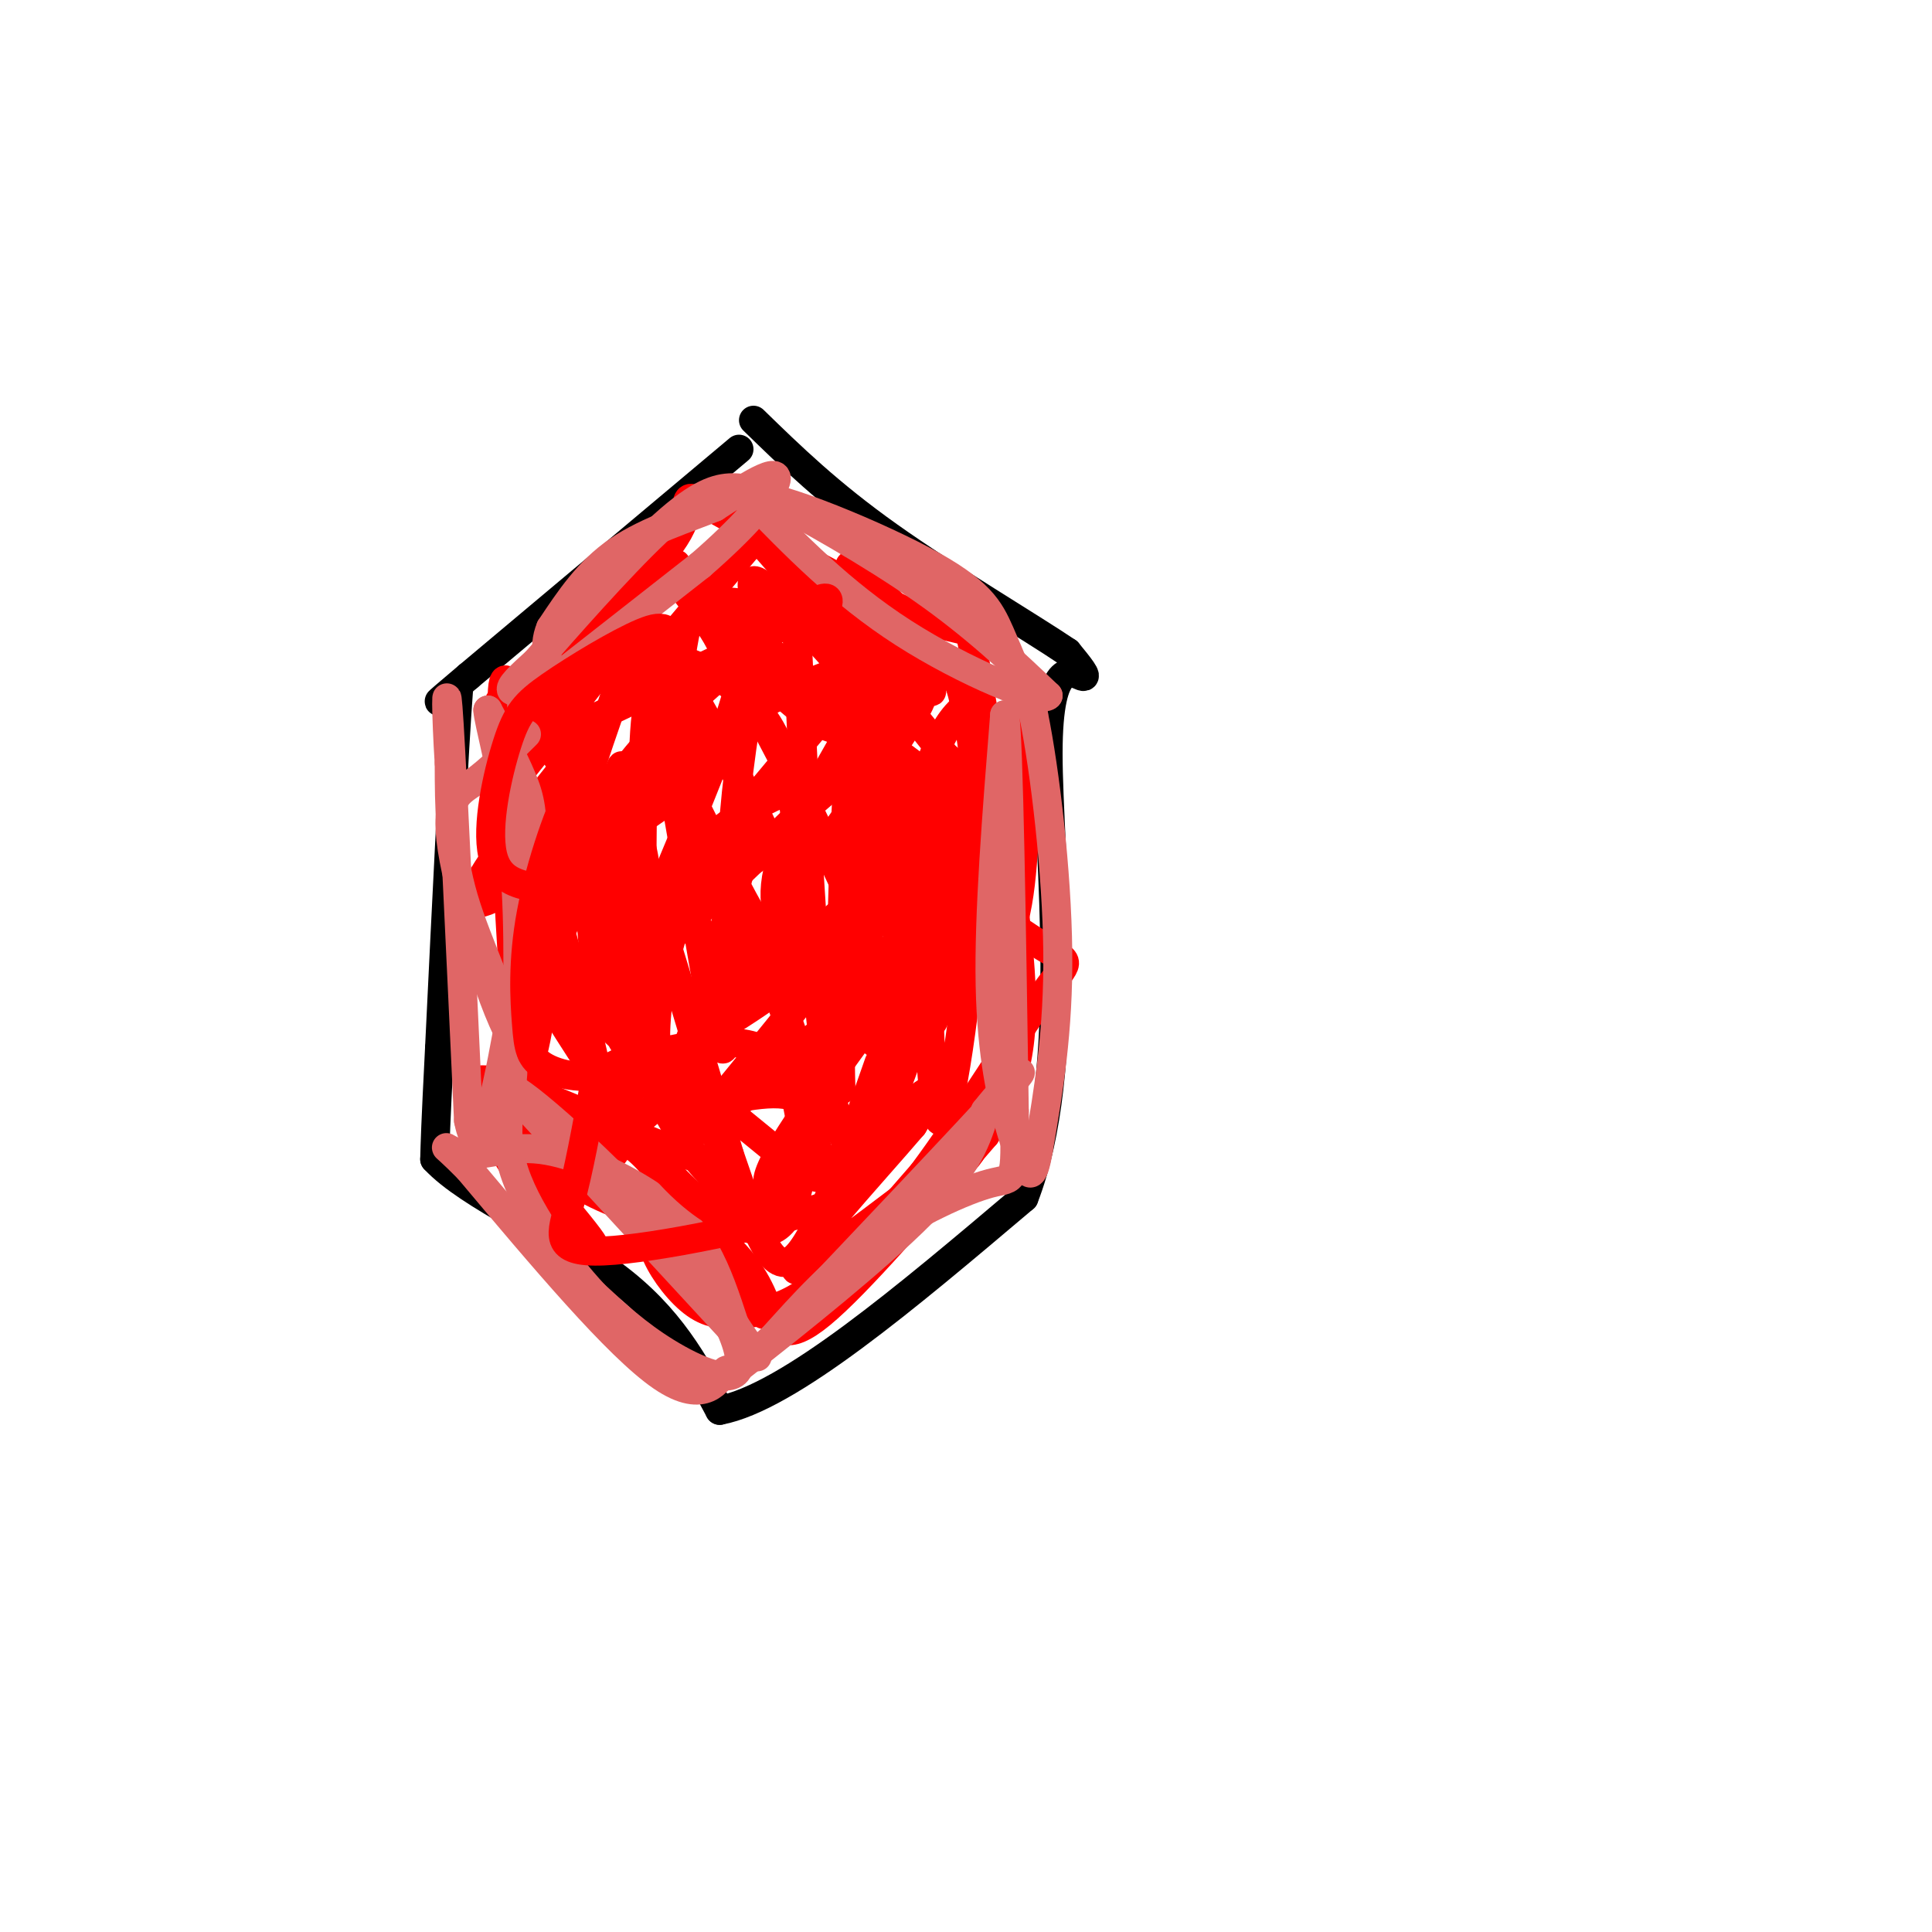 <svg viewBox='0 0 400 400' version='1.1' xmlns='http://www.w3.org/2000/svg' xmlns:xlink='http://www.w3.org/1999/xlink'><g fill='none' stroke='rgb(0,0,0)' stroke-width='6' stroke-linecap='round' stroke-linejoin='round'><path d='M153,93c0.000,0.000 -56.000,47.000 -56,47'/><path d='M97,140c-9.667,8.167 -5.833,5.083 -2,2'/><path d='M95,142c-1.000,12.833 -2.500,43.917 -4,75'/><path d='M91,217c-0.833,16.333 -0.917,19.667 -1,23'/><path d='M90,240c7.089,7.667 25.311,15.333 37,24c11.689,8.667 16.844,18.333 22,28'/><path d='M149,292c14.167,-2.667 38.583,-23.333 63,-44'/><path d='M212,248c10.429,-26.726 5.000,-71.542 5,-92c0.000,-20.458 5.429,-16.560 7,-16c1.571,0.560 -0.714,-2.220 -3,-5'/><path d='M221,135c-7.444,-5.044 -24.556,-15.156 -37,-24c-12.444,-8.844 -20.222,-16.422 -28,-24'/></g>
<g fill='none' stroke='rgb(255,0,0)' stroke-width='6' stroke-linecap='round' stroke-linejoin='round'><path d='M155,113c-28.417,33.583 -56.833,67.167 -57,73c-0.167,5.833 27.917,-16.083 56,-38'/><path d='M154,148c12.507,-7.359 15.775,-6.756 21,-10c5.225,-3.244 12.407,-10.335 -1,6c-13.407,16.335 -47.402,56.096 -48,60c-0.598,3.904 32.201,-28.048 65,-60'/><path d='M191,144c-1.571,7.000 -38.000,54.500 -40,62c-2.000,7.500 30.429,-25.000 35,-27c4.571,-2.000 -18.714,26.500 -42,55'/><path d='M144,234c1.337,1.969 25.679,-20.607 36,-29c10.321,-8.393 6.619,-2.603 -1,8c-7.619,10.603 -19.156,26.017 -20,31c-0.844,4.983 9.003,-0.466 17,-6c7.997,-5.534 14.142,-11.153 16,-12c1.858,-0.847 -0.571,3.076 -3,7'/><path d='M189,233c-8.085,9.497 -26.796,29.738 -24,30c2.796,0.262 27.100,-19.456 34,-24c6.900,-4.544 -3.604,6.084 -13,15c-9.396,8.916 -17.685,16.119 -23,18c-5.315,1.881 -7.658,-1.559 -10,-5'/><path d='M153,267c-5.435,-7.315 -14.023,-23.101 -21,-29c-6.977,-5.899 -12.344,-1.911 -18,-1c-5.656,0.911 -11.600,-1.255 -8,4c3.600,5.255 16.743,17.930 17,17c0.257,-0.930 -12.371,-15.465 -25,-30'/><path d='M98,228c-2.872,-5.965 2.447,-5.877 17,0c14.553,5.877 38.341,17.544 35,10c-3.341,-7.544 -33.812,-34.298 -36,-37c-2.188,-2.702 23.906,18.649 50,40'/><path d='M164,241c8.880,6.057 6.082,1.199 5,-4c-1.082,-5.199 -0.446,-10.738 -6,-26c-5.554,-15.262 -17.296,-40.248 -19,-44c-1.704,-3.752 6.632,13.729 12,23c5.368,9.271 7.769,10.330 14,16c6.231,5.670 16.293,15.950 17,11c0.707,-4.950 -7.941,-25.128 -16,-42c-8.059,-16.872 -15.530,-30.436 -23,-44'/><path d='M148,131c-7.403,-11.249 -14.412,-17.371 -3,-8c11.412,9.371 41.244,34.233 51,40c9.756,5.767 -0.566,-7.563 -13,-22c-12.434,-14.437 -26.981,-29.982 -27,-31c-0.019,-1.018 14.491,12.491 29,26'/><path d='M185,136c7.065,6.632 10.229,10.212 6,4c-4.229,-6.212 -15.851,-22.217 -15,-23c0.851,-0.783 14.177,13.656 20,21c5.823,7.344 4.145,7.593 2,10c-2.145,2.407 -4.756,6.974 -7,16c-2.244,9.026 -4.122,22.513 -6,36'/><path d='M185,200c2.902,6.851 13.156,5.979 19,1c5.844,-4.979 7.278,-14.067 8,-27c0.722,-12.933 0.733,-29.713 0,-20c-0.733,9.713 -2.209,45.918 -4,54c-1.791,8.082 -3.895,-11.959 -6,-32'/><path d='M202,176c-5.956,13.556 -17.844,63.444 -25,62c-7.156,-1.444 -9.578,-54.222 -12,-107'/><path d='M165,131c-4.797,-11.881 -10.788,11.916 -13,38c-2.212,26.084 -0.644,54.456 -3,47c-2.356,-7.456 -8.634,-50.738 -12,-65c-3.366,-14.262 -3.819,0.497 -4,17c-0.181,16.503 -0.091,34.752 0,53'/><path d='M133,221c-0.689,2.119 -2.411,-19.083 -5,-33c-2.589,-13.917 -6.046,-20.550 -10,-27c-3.954,-6.450 -8.405,-12.717 -11,-17c-2.595,-4.283 -3.335,-6.581 -3,8c0.335,14.581 1.744,46.041 3,58c1.256,11.959 2.359,4.417 4,-2c1.641,-6.417 3.821,-11.708 6,-17'/><path d='M117,191c2.092,-11.974 4.322,-33.410 3,-33c-1.322,0.410 -6.197,22.665 -9,40c-2.803,17.335 -3.535,29.750 0,35c3.535,5.250 11.336,3.337 17,1c5.664,-2.337 9.190,-5.096 13,-14c3.810,-8.904 7.905,-23.952 12,-39'/><path d='M153,181c2.216,-7.526 1.757,-6.840 0,-7c-1.757,-0.160 -4.813,-1.167 -9,7c-4.187,8.167 -9.506,25.509 -8,39c1.506,13.491 9.837,23.132 16,27c6.163,3.868 10.159,1.965 13,-3c2.841,-4.965 4.526,-12.990 1,-16c-3.526,-3.010 -12.263,-1.005 -21,1'/><path d='M145,229c-5.188,3.882 -7.660,13.088 -9,19c-1.340,5.912 -1.550,8.532 0,12c1.550,3.468 4.859,7.785 8,10c3.141,2.215 6.115,2.327 10,2c3.885,-0.327 8.681,-1.093 15,-6c6.319,-4.907 14.159,-13.953 22,-23'/><path d='M191,243c8.683,-11.600 19.389,-29.099 25,-37c5.611,-7.901 6.126,-6.204 0,-10c-6.126,-3.796 -18.893,-13.085 -24,-14c-5.107,-0.915 -2.553,6.542 0,14'/><path d='M192,196c0.231,12.818 0.808,37.863 3,36c2.192,-1.863 5.999,-30.635 7,-50c1.001,-19.365 -0.804,-29.325 -2,-35c-1.196,-5.675 -1.784,-7.066 -4,-9c-2.216,-1.934 -6.062,-4.410 -12,2c-5.938,6.410 -13.969,21.705 -22,37'/><path d='M162,177c-3.292,9.415 -0.522,14.453 1,16c1.522,1.547 1.796,-0.398 2,-9c0.204,-8.602 0.339,-23.863 -6,-34c-6.339,-10.137 -19.153,-15.150 -28,-15c-8.847,0.150 -13.728,5.463 -18,12c-4.272,6.537 -7.935,14.296 -9,17c-1.065,2.704 0.467,0.352 2,-2'/><path d='M106,162c9.802,-12.258 33.308,-41.904 34,-45c0.692,-3.096 -21.429,20.359 -30,31c-8.571,10.641 -3.592,8.469 6,4c9.592,-4.469 23.796,-11.234 38,-18'/><path d='M154,134c1.337,9.576 -14.322,42.515 -21,60c-6.678,17.485 -4.375,19.515 0,27c4.375,7.485 10.821,20.424 9,13c-1.821,-7.424 -11.911,-35.212 -22,-63'/><path d='M120,171c-4.012,-9.750 -3.042,-2.625 -6,12c-2.958,14.625 -9.845,36.750 -5,50c4.845,13.250 21.423,17.625 38,22'/><path d='M147,255c8.345,6.524 10.208,11.833 12,16c1.792,4.167 3.512,7.190 11,1c7.488,-6.190 20.744,-21.595 34,-37'/><path d='M204,235c7.244,-11.311 8.356,-21.089 7,-37c-1.356,-15.911 -5.178,-37.956 -9,-60'/><path d='M202,138c-1.399,-10.242 -0.396,-5.848 -11,-10c-10.604,-4.152 -32.817,-16.848 -42,-22c-9.183,-5.152 -5.338,-2.758 -8,3c-2.662,5.758 -11.831,14.879 -21,24'/><path d='M120,133c-5.804,7.081 -9.813,12.785 -13,13c-3.187,0.215 -5.550,-5.057 -2,8c3.550,13.057 13.014,44.445 17,61c3.986,16.555 2.493,18.278 1,20'/><path d='M123,235c0.754,4.651 2.140,6.278 4,4c1.860,-2.278 4.193,-8.459 3,-27c-1.193,-18.541 -5.912,-49.440 -3,-47c2.912,2.440 13.456,38.220 24,74'/><path d='M151,239c6.089,17.956 9.311,25.844 14,21c4.689,-4.844 10.844,-22.422 17,-40'/></g>
<g fill='none' stroke='rgb(224,102,102)' stroke-width='6' stroke-linecap='round' stroke-linejoin='round'><path d='M108,146c0.000,0.000 37.000,-29.000 37,-29'/><path d='M145,117c9.119,-7.917 13.417,-13.208 15,-16c1.583,-2.792 0.452,-3.083 -2,-2c-2.452,1.083 -6.226,3.542 -10,6'/><path d='M148,105c-5.378,2.222 -13.822,4.778 -20,9c-6.178,4.222 -10.089,10.111 -14,16'/><path d='M114,130c-1.917,4.488 0.292,7.708 -1,10c-1.292,2.292 -6.083,3.655 -7,3c-0.917,-0.655 2.042,-3.327 5,-6'/><path d='M111,137c5.631,-6.476 17.208,-19.667 25,-27c7.792,-7.333 11.798,-8.810 15,-9c3.202,-0.190 5.601,0.905 8,2'/><path d='M159,103c7.200,3.556 21.200,11.444 32,19c10.800,7.556 18.400,14.778 26,22'/><path d='M217,144c-1.200,1.778 -17.200,-4.778 -30,-13c-12.800,-8.222 -22.400,-18.111 -32,-28'/><path d='M155,103c2.321,-2.083 24.125,6.708 36,13c11.875,6.292 13.821,10.083 16,15c2.179,4.917 4.589,10.958 7,17'/><path d='M214,148c2.378,11.711 4.822,32.489 5,49c0.178,16.511 -1.911,28.756 -4,41'/><path d='M215,238c-1.190,7.223 -2.164,4.781 -3,3c-0.836,-1.781 -1.533,-2.903 -3,-8c-1.467,-5.097 -3.705,-14.171 -4,-29c-0.295,-14.829 1.352,-35.415 3,-56'/><path d='M208,148c0.833,4.333 1.417,43.167 2,82'/><path d='M210,230c0.357,15.607 0.250,13.625 -5,15c-5.250,1.375 -15.643,6.107 -24,12c-8.357,5.893 -14.679,12.946 -21,20'/><path d='M160,277c-5.798,5.250 -9.792,8.375 -3,3c6.792,-5.375 24.369,-19.250 34,-29c9.631,-9.750 11.315,-15.375 13,-21'/><path d='M204,230c5.044,-6.422 11.156,-11.978 4,-4c-7.156,7.978 -27.578,29.489 -48,51'/><path d='M160,277c-9.393,8.905 -8.875,5.667 -10,7c-1.125,1.333 -3.893,7.238 -13,1c-9.107,-6.238 -24.554,-24.619 -40,-43'/><path d='M97,242c-7.074,-7.163 -4.760,-3.571 -1,-3c3.760,0.571 8.967,-1.878 16,-1c7.033,0.878 15.894,5.082 22,9c6.106,3.918 9.459,7.548 12,12c2.541,4.452 4.271,9.726 6,15'/><path d='M152,274c3.244,5.267 8.356,10.933 1,3c-7.356,-7.933 -27.178,-29.467 -47,-51'/><path d='M106,226c-1.699,-3.603 17.555,12.890 30,27c12.445,14.110 18.081,25.837 17,30c-1.081,4.163 -8.880,0.761 -15,-3c-6.120,-3.761 -10.560,-7.880 -15,-12'/><path d='M123,268c-6.321,-6.845 -14.622,-17.959 -17,-27c-2.378,-9.041 1.167,-16.011 0,-25c-1.167,-8.989 -7.048,-19.997 -10,-30c-2.952,-10.003 -2.976,-19.002 -3,-28'/><path d='M93,158c-0.644,-9.778 -0.756,-20.222 0,-8c0.756,12.222 2.378,47.111 4,82'/><path d='M97,232c2.118,10.641 5.413,-3.756 8,-18c2.587,-14.244 4.466,-28.335 5,-37c0.534,-8.665 -0.276,-11.904 -2,-16c-1.724,-4.096 -4.362,-9.048 -7,-14'/><path d='M101,147c-0.022,1.956 3.422,13.844 5,27c1.578,13.156 1.289,27.578 1,42'/><path d='M107,216c-2.893,-1.262 -10.625,-25.417 -13,-38c-2.375,-12.583 0.607,-13.595 4,-16c3.393,-2.405 7.196,-6.202 11,-10'/></g>
<g fill='none' stroke='rgb(255,0,0)' stroke-width='6' stroke-linecap='round' stroke-linejoin='round'><path d='M130,195c0.747,-2.258 1.494,-4.516 6,-10c4.506,-5.484 12.771,-14.193 22,-19c9.229,-4.807 19.422,-5.711 24,-5c4.578,0.711 3.540,3.038 4,3c0.460,-0.038 2.417,-2.439 0,7c-2.417,9.439 -9.209,30.720 -16,52'/><path d='M170,223c-0.869,-3.333 4.958,-37.667 8,-52c3.042,-14.333 3.298,-8.667 5,-6c1.702,2.667 4.851,2.333 8,2'/><path d='M191,167c2.313,3.423 4.097,10.982 3,16c-1.097,5.018 -5.073,7.497 -8,8c-2.927,0.503 -4.805,-0.968 -7,-2c-2.195,-1.032 -4.706,-1.624 -4,-8c0.706,-6.376 4.630,-18.536 2,-20c-2.630,-1.464 -11.815,7.768 -21,17'/><path d='M156,178c-10.568,4.079 -26.487,5.778 -37,6c-10.513,0.222 -15.621,-1.031 -17,-7c-1.379,-5.969 0.969,-16.654 3,-23c2.031,-6.346 3.743,-8.353 9,-12c5.257,-3.647 14.058,-8.933 19,-11c4.942,-2.067 6.026,-0.915 7,5c0.974,5.915 1.839,16.592 2,22c0.161,5.408 -0.383,5.545 -4,8c-3.617,2.455 -10.309,7.227 -17,12'/><path d='M121,178c-1.906,-0.442 1.828,-7.549 5,-13c3.172,-5.451 5.781,-9.248 14,-17c8.219,-7.752 22.048,-19.459 28,-23c5.952,-3.541 4.025,1.085 -4,11c-8.025,9.915 -22.150,25.119 -27,26c-4.850,0.881 -0.425,-12.559 4,-26'/><path d='M141,136c1.020,-6.540 1.569,-9.891 5,-11c3.431,-1.109 9.744,0.022 17,2c7.256,1.978 15.453,4.802 18,10c2.547,5.198 -0.558,12.771 -5,14c-4.442,1.229 -10.221,-3.885 -16,-9'/><path d='M160,142c-3.409,-2.422 -3.931,-3.977 -4,-7c-0.069,-3.023 0.315,-7.514 0,-11c-0.315,-3.486 -1.327,-5.967 4,-1c5.327,4.967 16.995,17.383 22,25c5.005,7.617 3.348,10.435 2,17c-1.348,6.565 -2.385,16.876 -6,24c-3.615,7.124 -9.807,11.062 -16,15'/><path d='M162,204c-8.177,6.094 -20.621,13.828 -30,17c-9.379,3.172 -15.693,1.783 -19,0c-3.307,-1.783 -3.607,-3.961 -4,-9c-0.393,-5.039 -0.877,-12.939 1,-23c1.877,-10.061 6.116,-22.284 9,-27c2.884,-4.716 4.412,-1.924 6,0c1.588,1.924 3.235,2.979 5,6c1.765,3.021 3.647,8.006 4,16c0.353,7.994 -0.824,18.997 -2,30'/><path d='M132,214c-1.538,3.327 -4.384,-3.354 -5,-19c-0.616,-15.646 0.998,-40.256 2,-36c1.002,4.256 1.392,37.378 1,50c-0.392,12.622 -1.567,4.744 -3,0c-1.433,-4.744 -3.124,-6.356 -4,-12c-0.876,-5.644 -0.938,-15.322 -1,-25'/><path d='M122,172c0.222,-12.179 1.278,-30.127 -1,-19c-2.278,11.127 -7.889,51.330 -10,62c-2.111,10.670 -0.720,-8.191 3,-26c3.720,-17.809 9.771,-34.564 13,-44c3.229,-9.436 3.637,-11.553 5,-12c1.363,-0.447 3.682,0.777 6,2'/><path d='M138,135c7.375,11.391 22.812,38.868 30,61c7.188,22.132 6.128,38.920 6,24c-0.128,-14.920 0.678,-61.549 3,-72c2.322,-10.451 6.161,15.274 10,41'/><path d='M187,189c2.274,10.062 2.960,14.718 4,19c1.040,4.282 2.434,8.191 4,-6c1.566,-14.191 3.305,-46.483 1,-45c-2.305,1.483 -8.652,36.742 -15,72'/><path d='M181,229c-2.212,15.266 -0.242,17.432 -11,21c-10.758,3.568 -34.242,8.537 -45,9c-10.758,0.463 -8.788,-3.582 -7,-10c1.788,-6.418 3.394,-15.209 5,-24'/><path d='M123,225c2.451,-5.001 6.077,-5.503 13,-7c6.923,-1.497 17.142,-3.987 23,0c5.858,3.987 7.354,14.452 7,22c-0.354,7.548 -2.559,12.178 -5,14c-2.441,1.822 -5.119,0.837 -9,-1c-3.881,-1.837 -8.966,-4.525 -16,-13c-7.034,-8.475 -16.017,-22.738 -25,-37'/></g>
</svg>